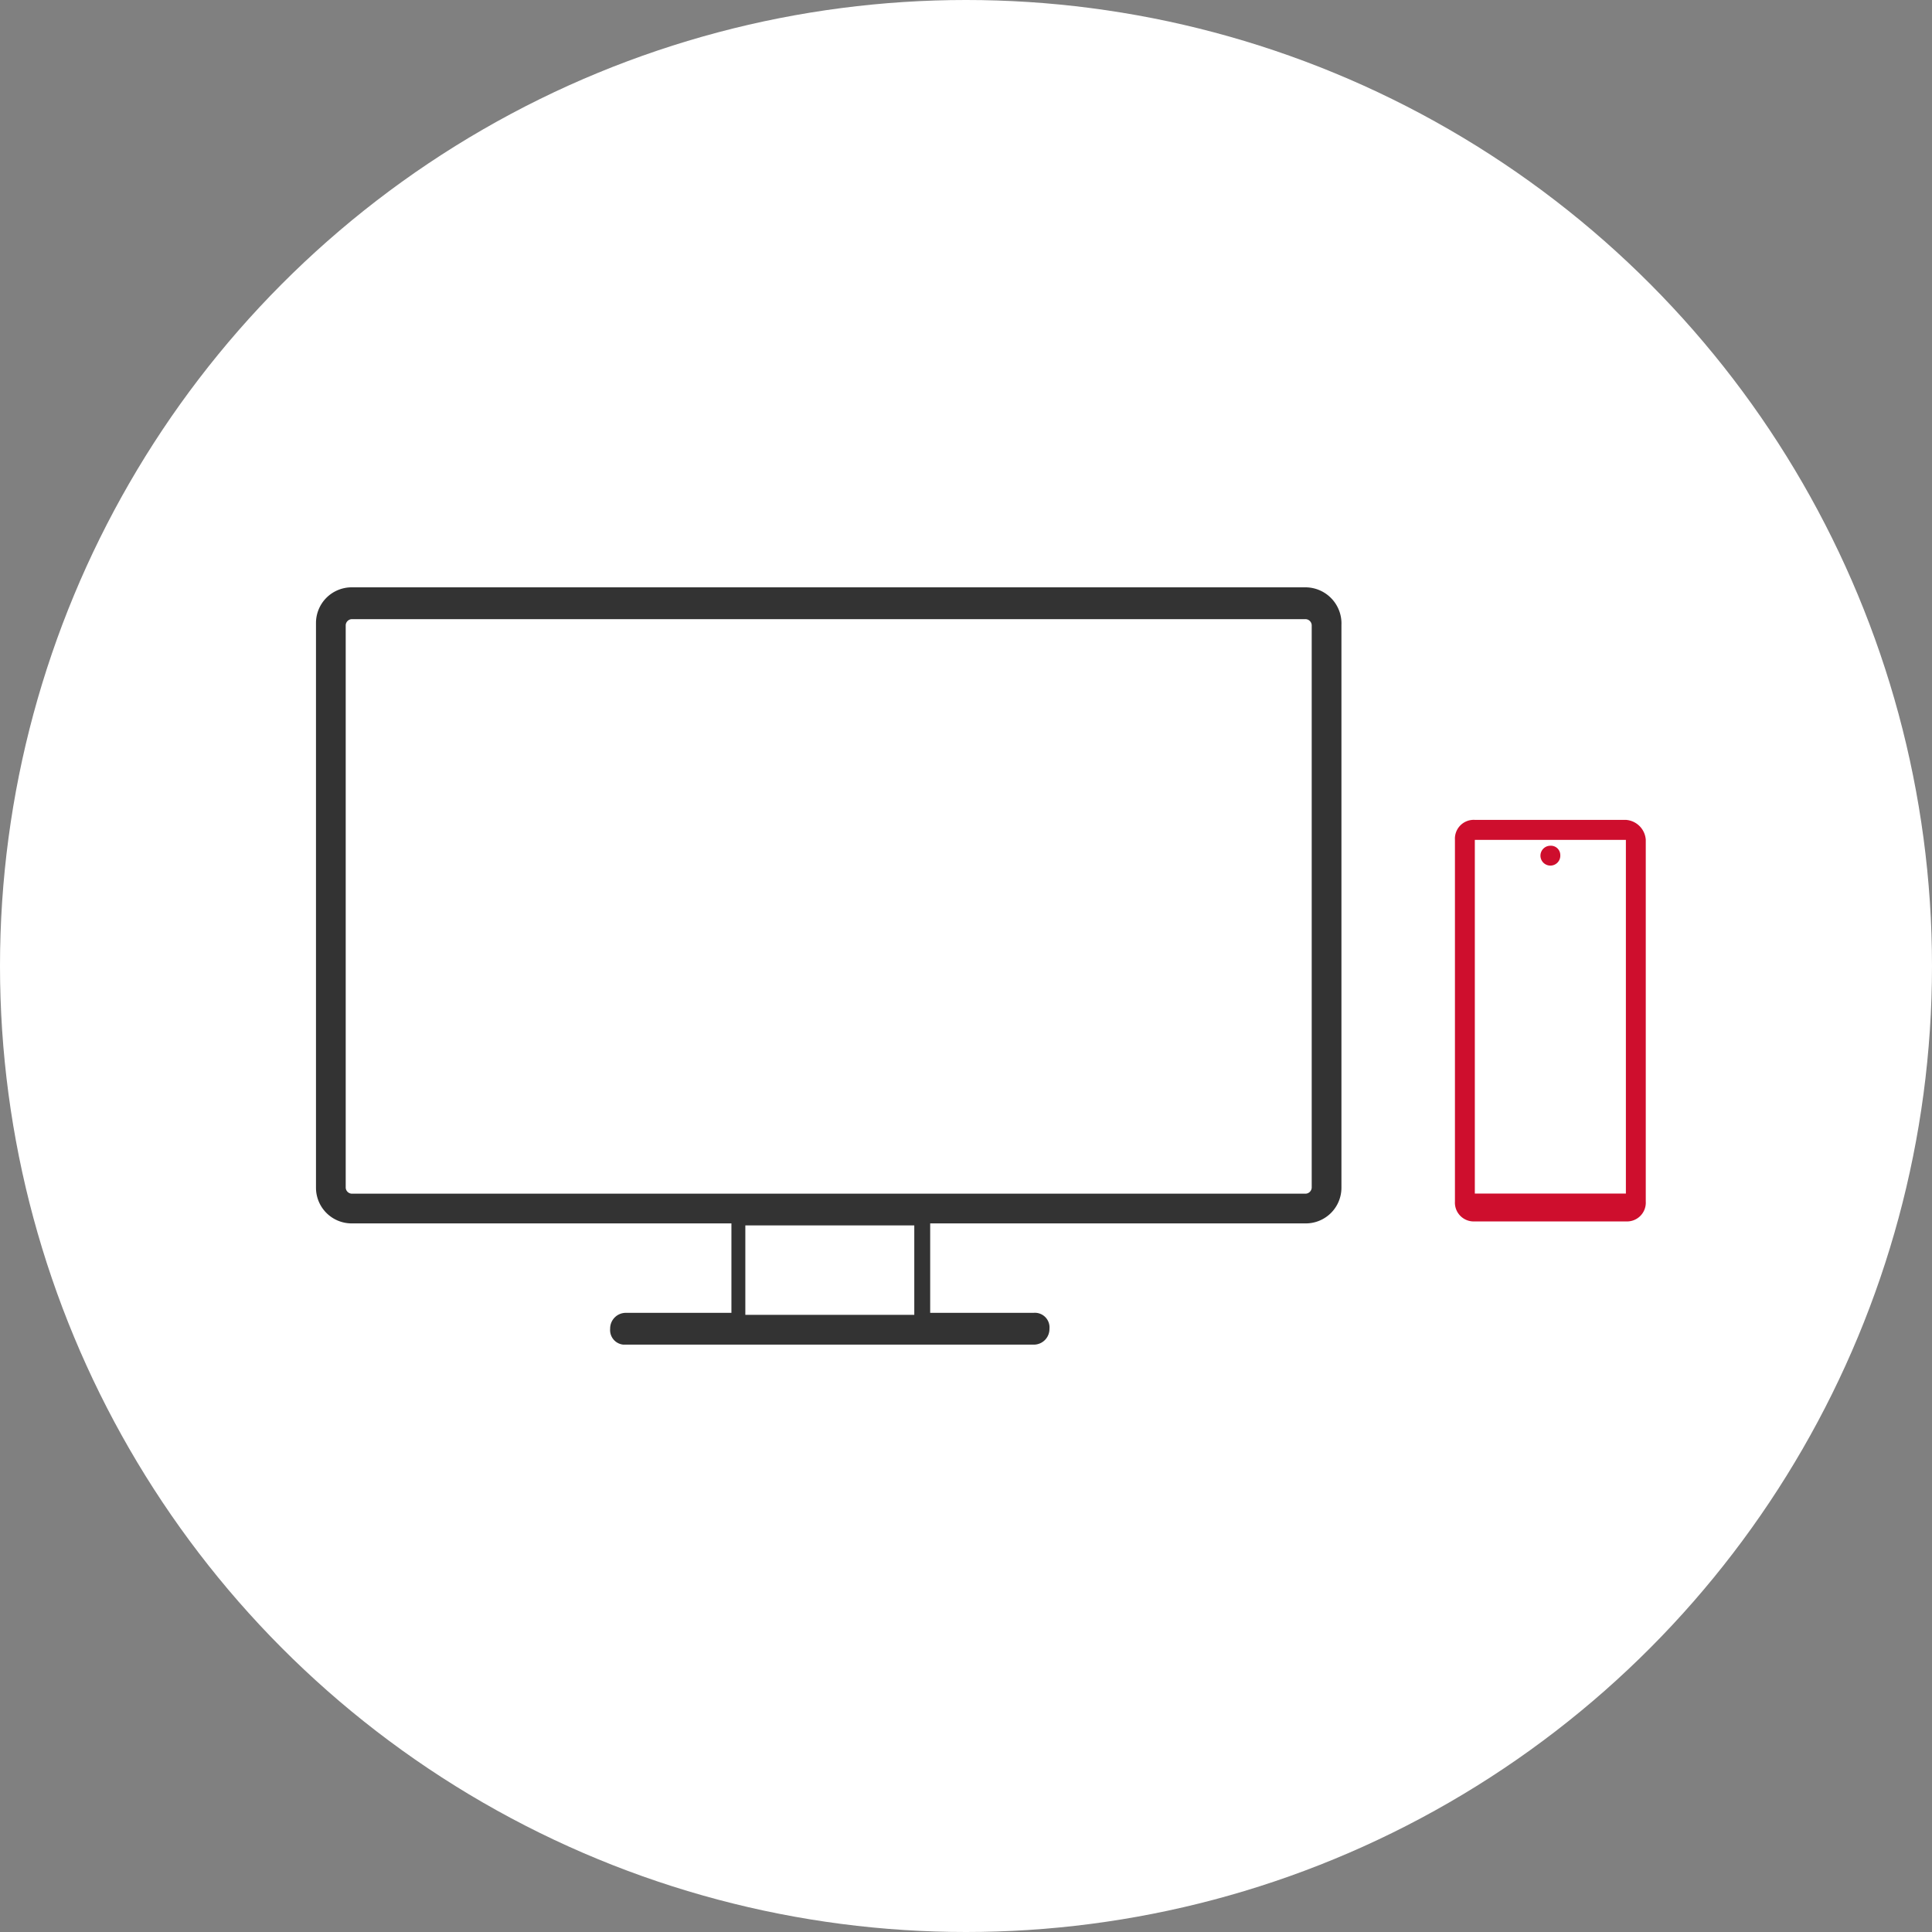 <svg xmlns="http://www.w3.org/2000/svg" xmlns:xlink="http://www.w3.org/1999/xlink" width="65" height="65" viewBox="0 0 65 65">
  <rect x="0" y="0" width="65" height="65" fill="#808080" stroke="none"/>
  <defs>
    <clipPath id="clip-path">
      <rect id="Rectangle_311" data-name="Rectangle 311" width="44.739" height="25.479" fill="none"/>
    </clipPath>
  </defs>
  <g id="Group_187" data-name="Group 187" transform="translate(-319 -1207)">
    <circle id="Ellipse_3" data-name="Ellipse 3" cx="32.5" cy="32.5" r="32.5" transform="translate(319 1207)" fill="#fff"/>
    <g id="Group_827" data-name="Group 827" transform="translate(329.631 1226.76)">
      <g id="Group_826" data-name="Group 826" transform="translate(0 0)" clip-path="url(#clip-path)">
        <path id="Path_4143" data-name="Path 4143" d="M33.3,0H1.2A1.2,1.2,0,0,0,0,1.2V20.2a1.2,1.2,0,0,0,1.2,1.2H13.977v3.009H10.432a.527.527,0,0,0-.535.535.492.492,0,0,0,.535.535H24.142a.527.527,0,0,0,.535-.535.492.492,0,0,0-.535-.535H20.664V21.4H33.3a1.2,1.2,0,0,0,1.2-1.2V1.271A1.215,1.215,0,0,0,33.3,0M20.129,24.476H14.445V21.467h5.684ZM33.5,20.2a.214.214,0,0,1-.2.2H1.2a.214.214,0,0,1-.2-.2V1.271a.214.214,0,0,1,.2-.2H33.3a.214.214,0,0,1,.2.2Z" transform="translate(0 0)" fill="#333"/>
        <path id="Path_4144" data-name="Path 4144" d="M62.269,13.334A.334.334,0,1,1,61.934,13a.316.316,0,0,1,.334.334" transform="translate(-20.405 -4.306)" fill="#ce0e2d"/>
        <path id="Path_4145" data-name="Path 4145" d="M63.051,11.7H57.969a.632.632,0,0,0-.669.669V24.54a.632.632,0,0,0,.669.669h5.082a.632.632,0,0,0,.669-.669V12.369a.719.719,0,0,0-.669-.669m0,12.572H57.969v-11.9h5.082v11.9Z" transform="translate(-18.981 -3.876)" fill="#ce0e2d"/>
      </g>
    </g>
  </g>
</svg>
